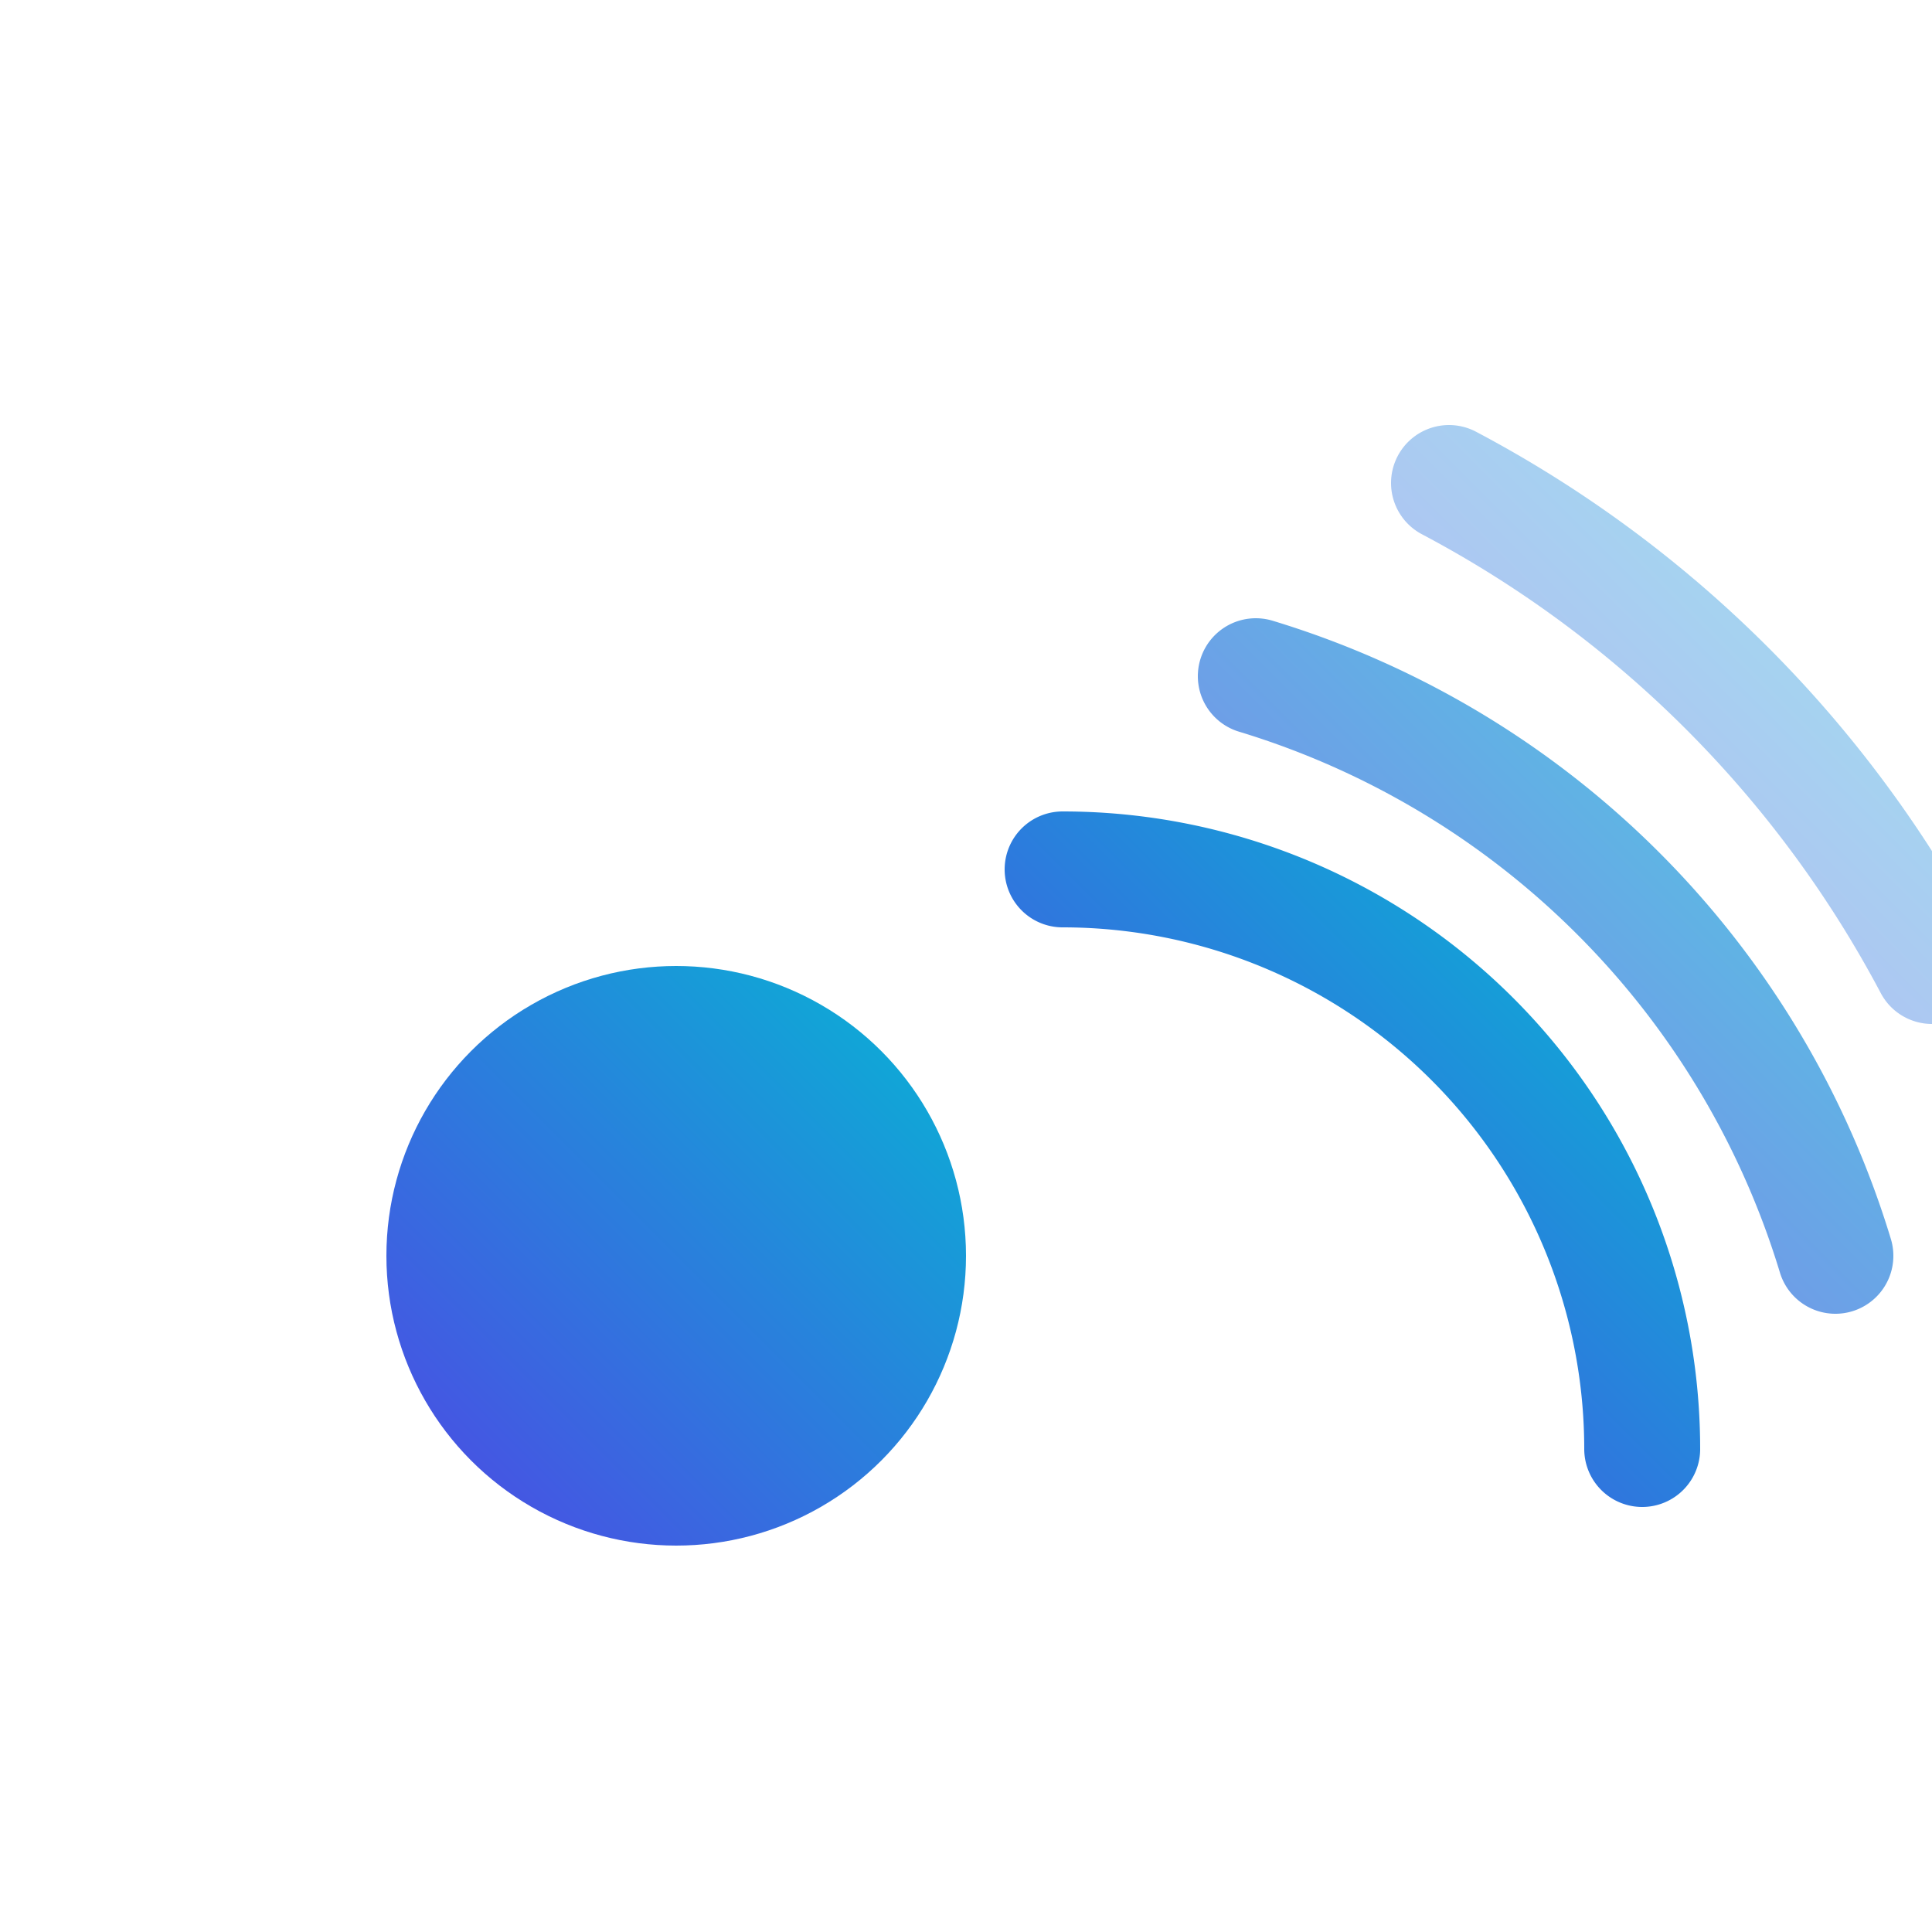<svg xmlns="http://www.w3.org/2000/svg" viewBox="0 0 100 100" fill="none">
  <defs>
    <linearGradient id="grad" x1="0%" y1="100%" x2="100%" y2="0%">
      <stop offset="0%" stop-color="#4F46E5" /> <!-- Indigo-600 -->
      <stop offset="100%" stop-color="#06B6D4" /> <!-- Cyan-500 -->
    </linearGradient>
  </defs>
  
  <!-- Player/Ball Icon (Bottom Left) -->
  <circle cx="35" cy="65" r="15" fill="url(#grad)" />
  
  <!-- Stylized Ping/Radar Waves (Radiating to Top Right) -->
  <path d="M55 45 A 30 30 0 0 1 85 75" stroke="url(#grad)" stroke-width="6" stroke-linecap="round" />
  <path d="M65 35 A 45 45 0 0 1 95 65" stroke="url(#grad)" stroke-width="6" stroke-linecap="round" opacity="0.7" />
  <path d="M75 25 A 60 60 0 0 1 100 50" stroke="url(#grad)" stroke-width="6" stroke-linecap="round" opacity="0.4" />
</svg>
